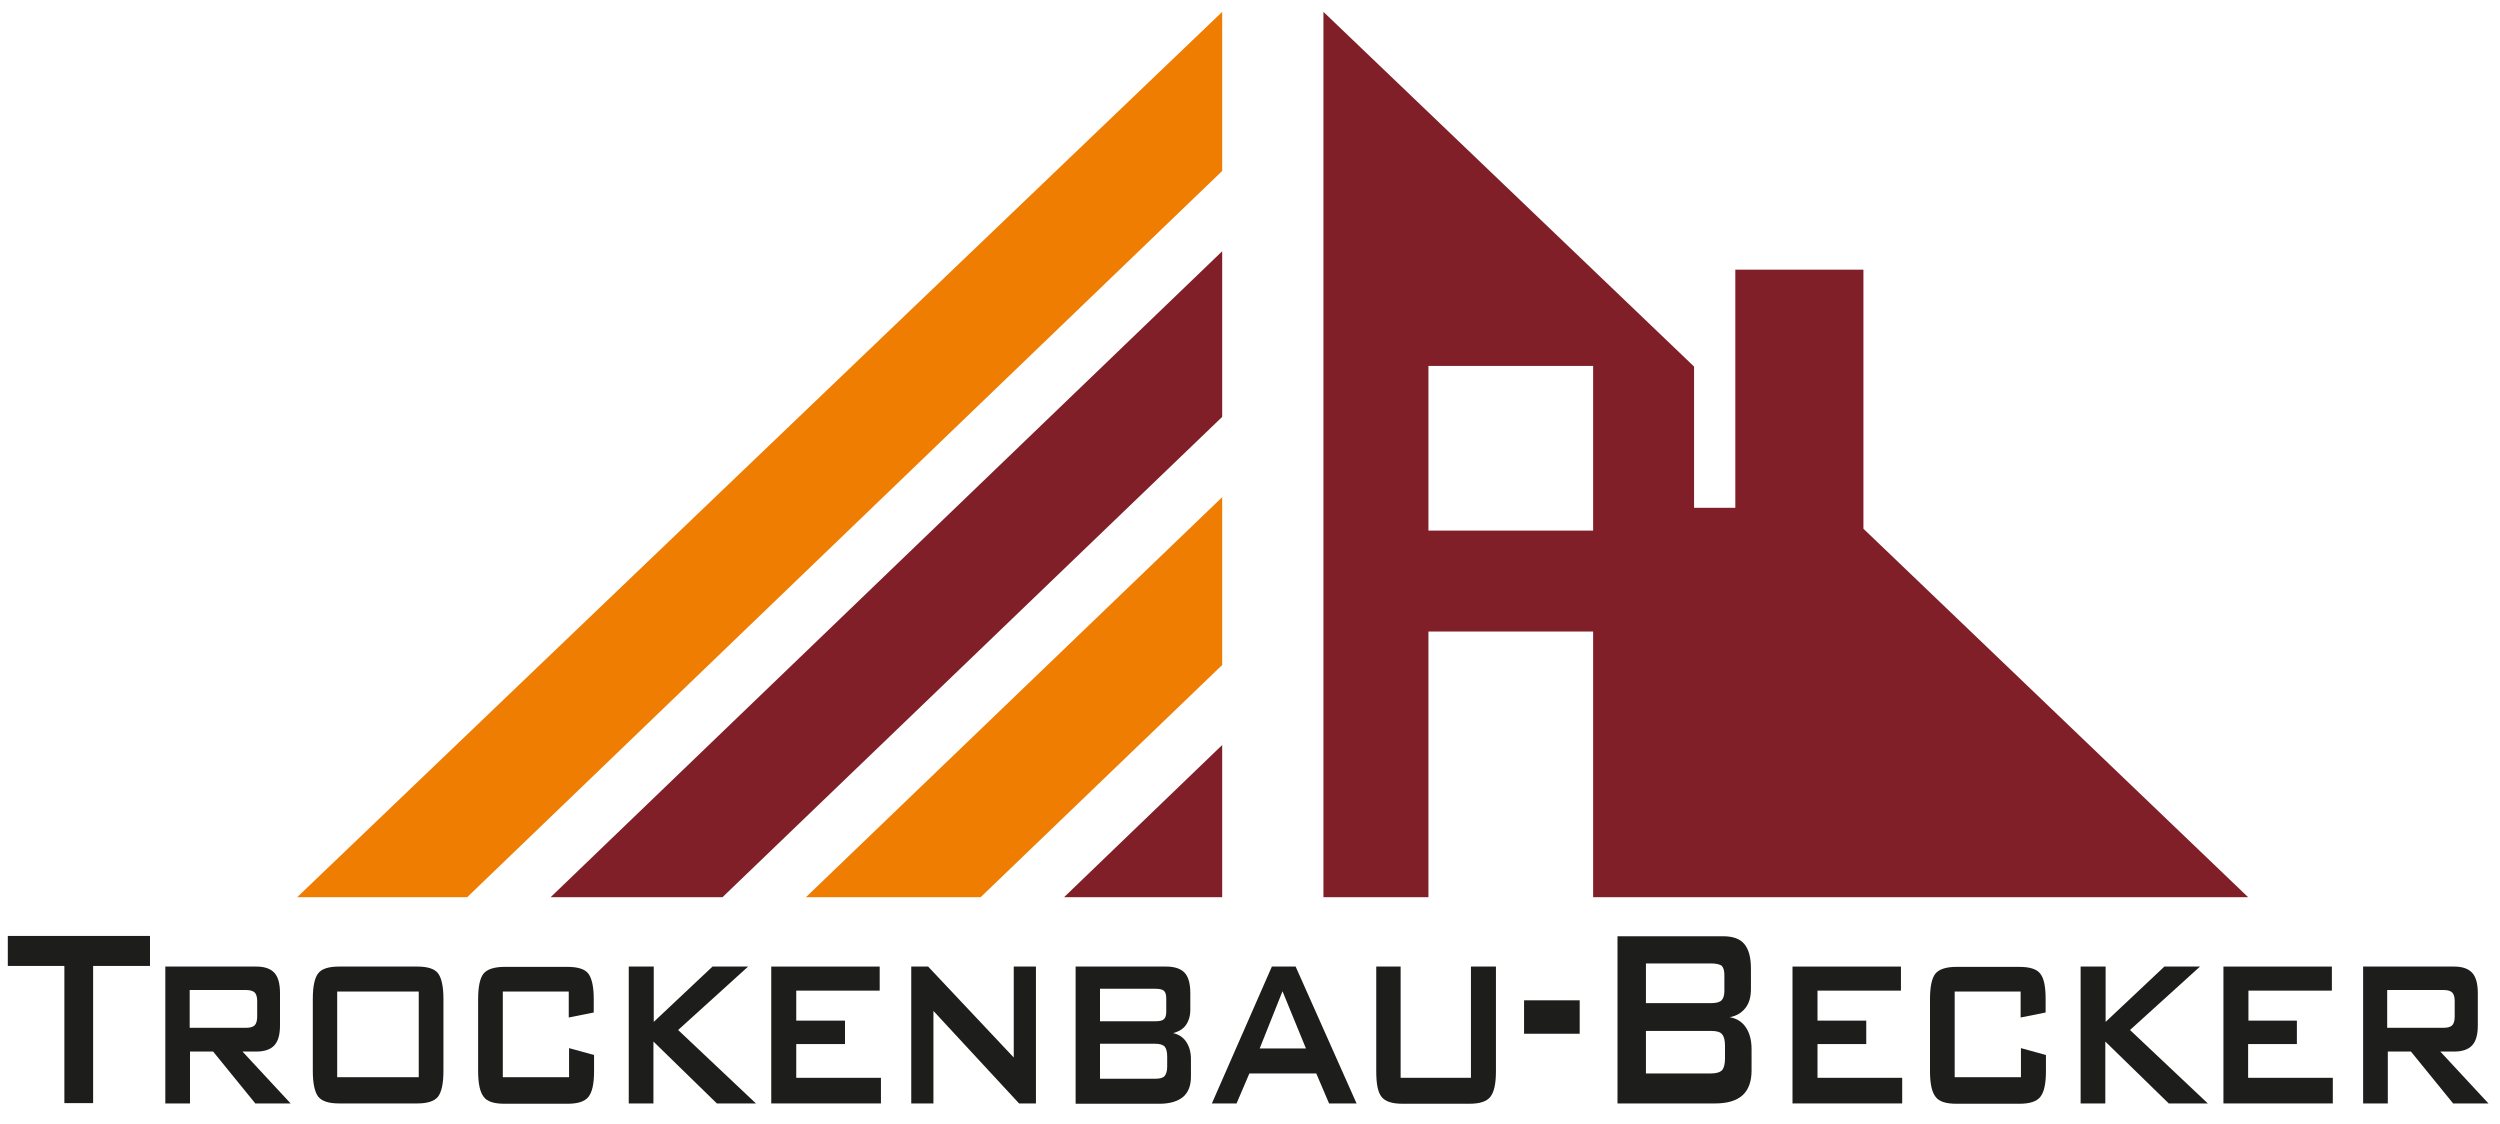 <?xml version="1.0" encoding="utf-8"?>
<!-- Generator: Adobe Illustrator 22.0.1, SVG Export Plug-In . SVG Version: 6.00 Build 0)  -->
<svg version="1.1" id="Ebene_1" xmlns="http://www.w3.org/2000/svg" xmlns:xlink="http://www.w3.org/1999/xlink" x="0px" y="0px"
	 viewBox="0 0 800 359.8" style="enable-background:new 0 0 800 359.8;" xml:space="preserve">
<style type="text/css">
	.st0{fill:#EE7D02;}
	.st1{fill:#801F28;}
	.st2{fill:#1D1D1B;}
</style>
<g id="Bild_1_">
	<g id="Dreieck_links_1_">
		<polygon class="st0" points="391.1,54.7 391.1,3.8 95.1,287.1 149.5,287.1 		"/>
		<polygon class="st1" points="391.1,133.4 391.1,80.4 176.2,287.1 231.2,287.1 		"/>
		<polygon class="st0" points="391.1,212.8 391.1,159.1 257.9,287.1 313.8,287.1 		"/>
		<polygon class="st1" points="340.5,287.1 391.1,287.1 391.1,238.4 		"/>
	</g>
	<path class="st1" d="M457.1,287.1L457.1,287.1l0-85h52.7v85h0v0h209.6L596.3,169.2V86.3h-41V130l0,0v32.5h-13.2v-45.2L423.5,3.8
		v283.3L457.1,287.1L457.1,287.1z M457.1,117.1h52.7v52.7h-52.7V117.1z"/>
</g>
<g>
	<path class="st2" d="M29.8,309.1v43.9h-9.2v-43.9H2.5v-9.6H48v9.6H29.8z"/>
	<path class="st2" d="M52.9,353.1v-43.8H82c2.7,0,4.6,0.7,5.8,2c1.2,1.3,1.8,3.5,1.8,6.5v10.3c0,3-0.6,5.1-1.8,6.4
		c-1.2,1.3-3.1,2-5.8,2h-4.4L93,353.1H81.7l-13.5-16.6h-7.4v16.6H52.9z M78.7,316.8h-18v12.1h18c1.4,0,2.3-0.3,2.8-0.8
		c0.5-0.5,0.8-1.5,0.8-2.7v-5.1c0-1.3-0.3-2.2-0.8-2.7C81,317.1,80,316.8,78.7,316.8z"/>
	<path class="st2" d="M100.1,319.6c0-4,0.6-6.7,1.7-8.1c1.1-1.5,3.4-2.2,6.7-2.2h25c3.3,0,5.6,0.7,6.7,2.2c1.1,1.5,1.7,4.2,1.7,8.1
		v23.1c0,4-0.6,6.7-1.7,8.2c-1.2,1.5-3.4,2.2-6.7,2.2h-25c-3.3,0-5.5-0.7-6.7-2.2c-1.1-1.5-1.7-4.2-1.7-8.2V319.6z M107.9,344.7H134
		v-27.4h-26.1V344.7z"/>
	<path class="st2" d="M182.1,317.3h-21.2v27.4h21.2v-9.3l8,2.2v5.2c0,4-0.6,6.7-1.8,8.2c-1.2,1.5-3.4,2.2-6.7,2.2h-20.2
		c-3.3,0-5.5-0.7-6.6-2.2c-1.2-1.5-1.8-4.2-1.8-8.2v-23.1c0-4,0.6-6.7,1.7-8.1s3.4-2.2,6.7-2.2h20.2c3.3,0,5.6,0.7,6.7,2.2
		s1.7,4.2,1.7,8.1v4.3l-8,1.6V317.3z"/>
	<path class="st2" d="M201.2,353.1v-43.8h8V327l18.8-17.7h11.4l-22.4,20.3l24.9,23.5h-12.5l-20.3-19.8v19.8H201.2z"/>
	<path class="st2" d="M246.8,353.1v-43.8h34.7v7.7h-26.7v9.6h15.6v7.5h-15.6v10.8h27.1v8.2H246.8z"/>
	<path class="st2" d="M291.6,353.1v-43.8h5.4l27.4,29.1v-29.1h7.1v43.8h-5.4l-27.4-29.6v29.6H291.6z"/>
	<path class="st2" d="M344.2,353.1v-43.8h29c2.7,0,4.7,0.7,5.9,2c1.2,1.3,1.8,3.5,1.8,6.5v5.3c0,2-0.5,3.6-1.4,4.9
		c-0.9,1.3-2.3,2.1-4.1,2.6c1.8,0.4,3.2,1.3,4.2,2.8c1,1.5,1.5,3.3,1.5,5.5v5.6c0,2.9-0.8,5-2.5,6.5c-1.7,1.4-4.2,2.2-7.5,2.2H344.2
		z M369.6,316.4H352v10.4h17.7c1.4,0,2.3-0.2,2.8-0.7c0.5-0.5,0.7-1.3,0.7-2.4v-4.2c0-1.1-0.2-1.9-0.7-2.4
		C372,316.6,371,316.4,369.6,316.4z M369.6,334H352v11.2h17.7c1.5,0,2.5-0.3,3-0.9c0.5-0.6,0.8-1.6,0.8-3v-3.3
		c0-1.4-0.3-2.5-0.8-3.1C372.1,334.3,371.1,334,369.6,334z"/>
	<path class="st2" d="M387.8,353.1l19.2-43.8h7.6l19.5,43.8h-8.8l-4.1-9.6h-21.4l-4.1,9.6H387.8z M403.1,335.5h14.8l-7.5-18.3
		L403.1,335.5z"/>
	<path class="st2" d="M448.2,309.3v35.6h22.5v-35.6h8v33.5c0,4-0.6,6.7-1.8,8.2c-1.2,1.5-3.4,2.2-6.7,2.2h-21.4
		c-3.3,0-5.5-0.7-6.7-2.2c-1.2-1.5-1.7-4.2-1.7-8.2v-33.5H448.2z"/>
	<path class="st2" d="M487.7,330.8v-10.7h17.8v10.7H487.7z"/>
	<path class="st2" d="M517.6,353.1v-53.5h33.8c3.1,0,5.4,0.8,6.8,2.5s2.1,4.3,2.1,7.9v6.5c0,2.6-0.6,4.6-1.8,6.1
		c-1.2,1.5-2.8,2.5-5,2.9c2.3,0.4,4,1.5,5.2,3.3c1.2,1.8,1.8,4.1,1.8,7v6.8c0,3.5-1,6.2-2.9,7.9c-1.9,1.7-4.8,2.6-8.7,2.6H517.6z
		 M547.6,308.3h-20.9V321h20.9c1.6,0,2.7-0.3,3.3-0.9c0.6-0.6,0.9-1.6,0.9-3v-5.1c0-1.4-0.3-2.4-0.9-3
		C550.3,308.6,549.1,308.3,547.6,308.3z M547.6,329.9h-20.9v13.6h20.9c1.7,0,2.9-0.4,3.5-1.1c0.6-0.7,0.9-2,0.9-3.7v-4
		c0-1.8-0.3-3-0.9-3.7C550.5,330.2,549.3,329.9,547.6,329.9z"/>
	<path class="st2" d="M573.6,353.1v-43.8h34.7v7.7h-26.7v9.6h15.6v7.5h-15.6v10.8h27.1v8.2H573.6z"/>
	<path class="st2" d="M646.7,317.3h-21.2v27.4h21.2v-9.3l8,2.2v5.2c0,4-0.6,6.7-1.8,8.2c-1.2,1.5-3.4,2.2-6.7,2.2H626
		c-3.3,0-5.5-0.7-6.6-2.2c-1.2-1.5-1.8-4.2-1.8-8.2v-23.1c0-4,0.6-6.7,1.7-8.1s3.4-2.2,6.7-2.2h20.2c3.3,0,5.6,0.7,6.7,2.2
		c1.2,1.5,1.7,4.2,1.7,8.1v4.3l-8,1.6V317.3z"/>
	<path class="st2" d="M665.8,353.1v-43.8h8V327l18.8-17.7h11.4l-22.4,20.3l24.9,23.5h-12.5l-20.3-19.8v19.8H665.8z"/>
	<path class="st2" d="M711.5,353.1v-43.8h34.7v7.7h-26.7v9.6H735v7.5h-15.6v10.8h27.1v8.2H711.5z"/>
	<path class="st2" d="M756.2,353.1v-43.8h29.1c2.7,0,4.6,0.7,5.8,2c1.2,1.3,1.8,3.5,1.8,6.5v10.3c0,3-0.6,5.1-1.8,6.4
		c-1.2,1.3-3.1,2-5.8,2h-4.4l15.4,16.6h-11.3l-13.5-16.6h-7.4v16.6H756.2z M781.9,316.8h-18v12.1h18c1.4,0,2.3-0.3,2.8-0.8
		c0.5-0.5,0.8-1.5,0.8-2.7v-5.1c0-1.3-0.3-2.2-0.8-2.7C784.2,317.1,783.3,316.8,781.9,316.8z"/>
</g>
<g>
</g>
<g>
</g>
<g>
</g>
<g>
</g>
<g>
</g>
<g>
</g>
<g>
</g>
<g>
</g>
<g>
</g>
<g>
</g>
<g>
</g>
<g>
</g>
<g>
</g>
<g>
</g>
<g>
</g>
</svg>
